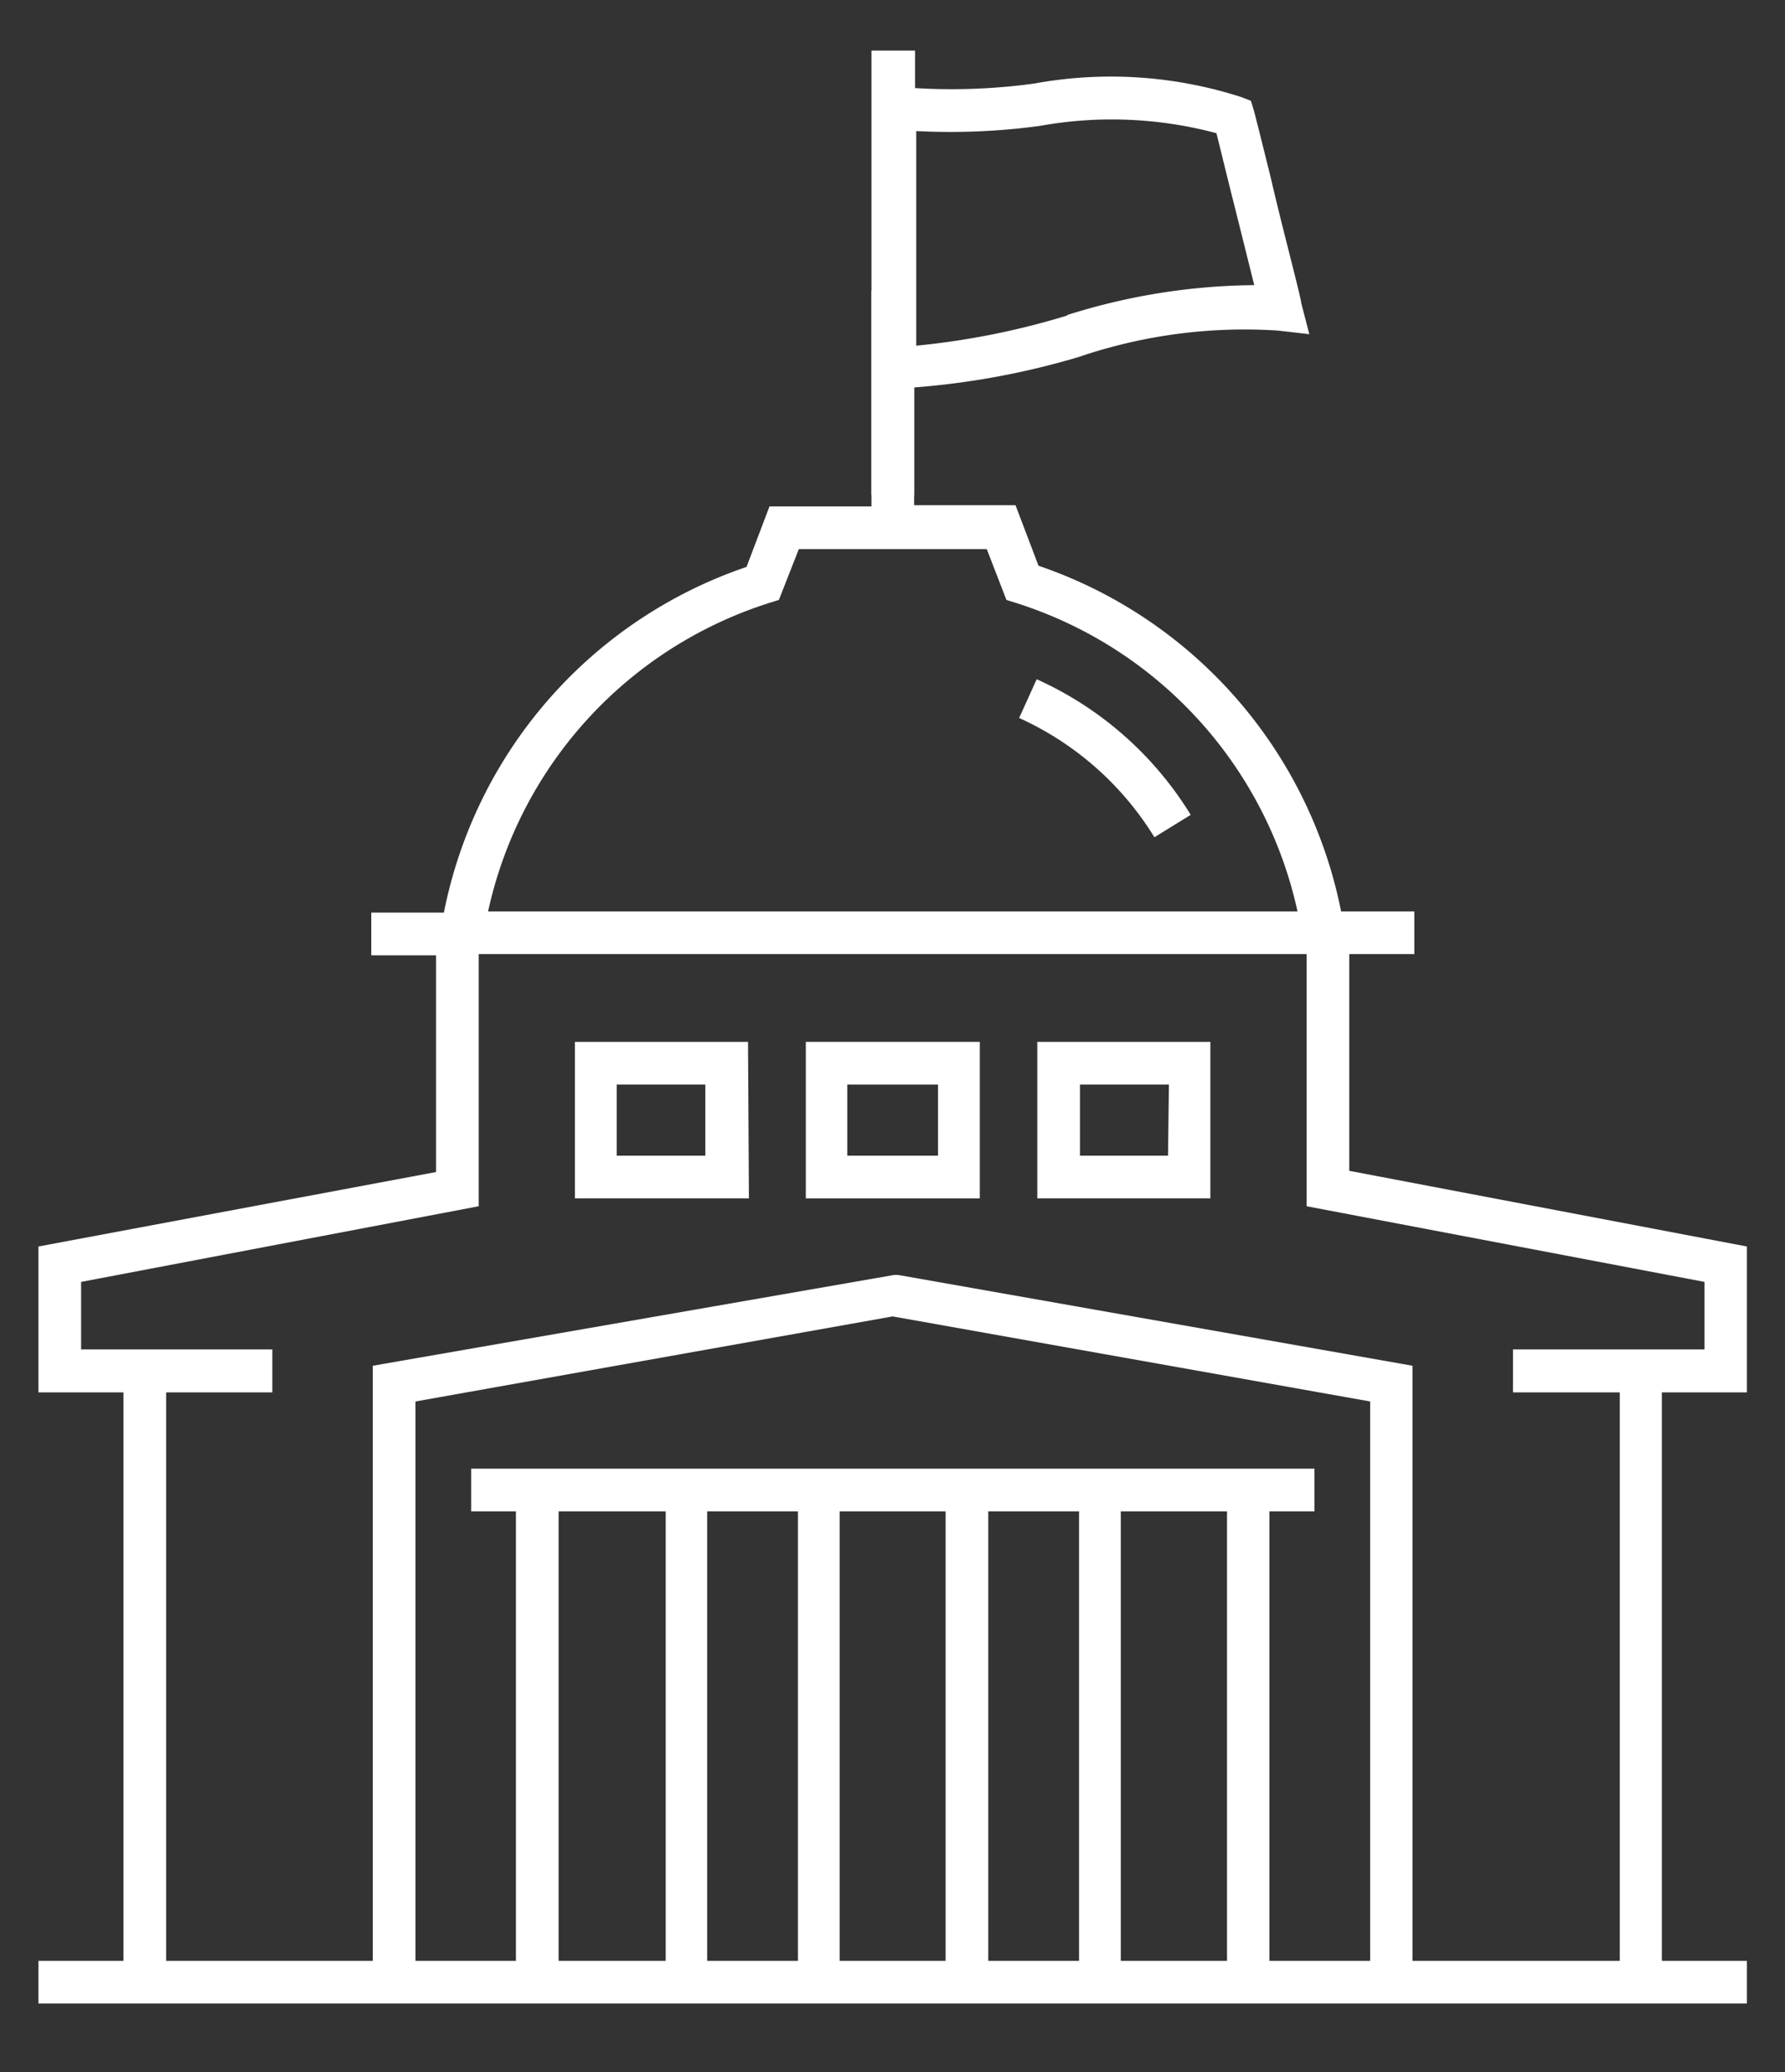 <svg id="Layer_1" data-name="Layer 1" xmlns="http://www.w3.org/2000/svg" viewBox="0 0 58.99 68.46"><rect x="0" y="0" width="58.99" height="68.46" fill="#333333" stroke="none"/><defs><style>.cls-1{fill:#fff;}</style></defs><path class="cls-1" d="M24.72,34.42H19v5.17h5.75Zm-1.41,3.76H20.38V35.83h2.93Z"/><path class="cls-1" d="M32.38,34.42H26.63v5.17h5.75ZM31,38.18H28V35.83H31Z"/><path class="cls-1" d="M40,34.42H34.28v5.17H40Zm-1.4,3.76H35.69V35.83h2.94Z"/><path class="cls-1" d="M38.15,27.66l1.2-.74a11.51,11.51,0,0,0-5.09-4.48l-.58,1.28A10.16,10.16,0,0,1,38.15,27.66Z"/><path class="cls-1" d="M18.46,66.19H57.73V64.78H54.92V46h2.81V41.18l-13.14-2.5V31.52h2.15V30.11H44.32a15.19,15.19,0,0,0-10-11.42l-.76-2H30.21V9.6H28.8v7.13H25.43l-.76,2a15.16,15.16,0,0,0-10,11.42H12.27v1.41h2.14v7.16L1.27,41.18V46H4.08V64.78H1.27v1.41H18.46Zm0-1.41V49.93H22V64.78Zm4.91,0V49.93h3V64.78Zm4.38,0V49.93h3.5V64.78Zm4.91,0V49.93h3V64.78Zm4.38,0V49.93h3.51V64.78Zm4.91,0V49.93h1.49V48.52H15.57v1.41h1.48V64.78H13.73V46.3L29.5,43.49,45.28,46.3V64.78ZM25.42,19.92l.32-.1.66-1.68h6.21l.65,1.68.32.1a13.78,13.78,0,0,1,9.3,10.19H16.13A13.77,13.77,0,0,1,25.42,19.92ZM5.49,64.78V46H9V44.58H2.68V42.35l13.14-2.5V31.52H43.18v8.33l13.15,2.5v2.23H50V46h3.53V64.78H46.68V45.12l-17-3-.13,0L12.32,45.12V64.78Z"/><path class="cls-1" d="M43,10c0-.16-.64-2.54-1-4.11-.52-2.1-.55-2.19-.56-2.23l-.1-.33L41,3.2a14.06,14.06,0,0,0-6.82-.44,20.11,20.11,0,0,1-3.94.15V1.67H28.8V16.36h1.41V12.8a26,26,0,0,0,5.42-1,17,17,0,0,1,6.59-.88l1.05.12Zm-7.72.42a25.36,25.36,0,0,1-5,1V4.33a22,22,0,0,0,4.08-.17,13.4,13.4,0,0,1,5.84.24c.1.39.26,1.06.45,1.82.37,1.47.63,2.52.8,3.2A21,21,0,0,0,35.26,10.41Z"/></svg>
